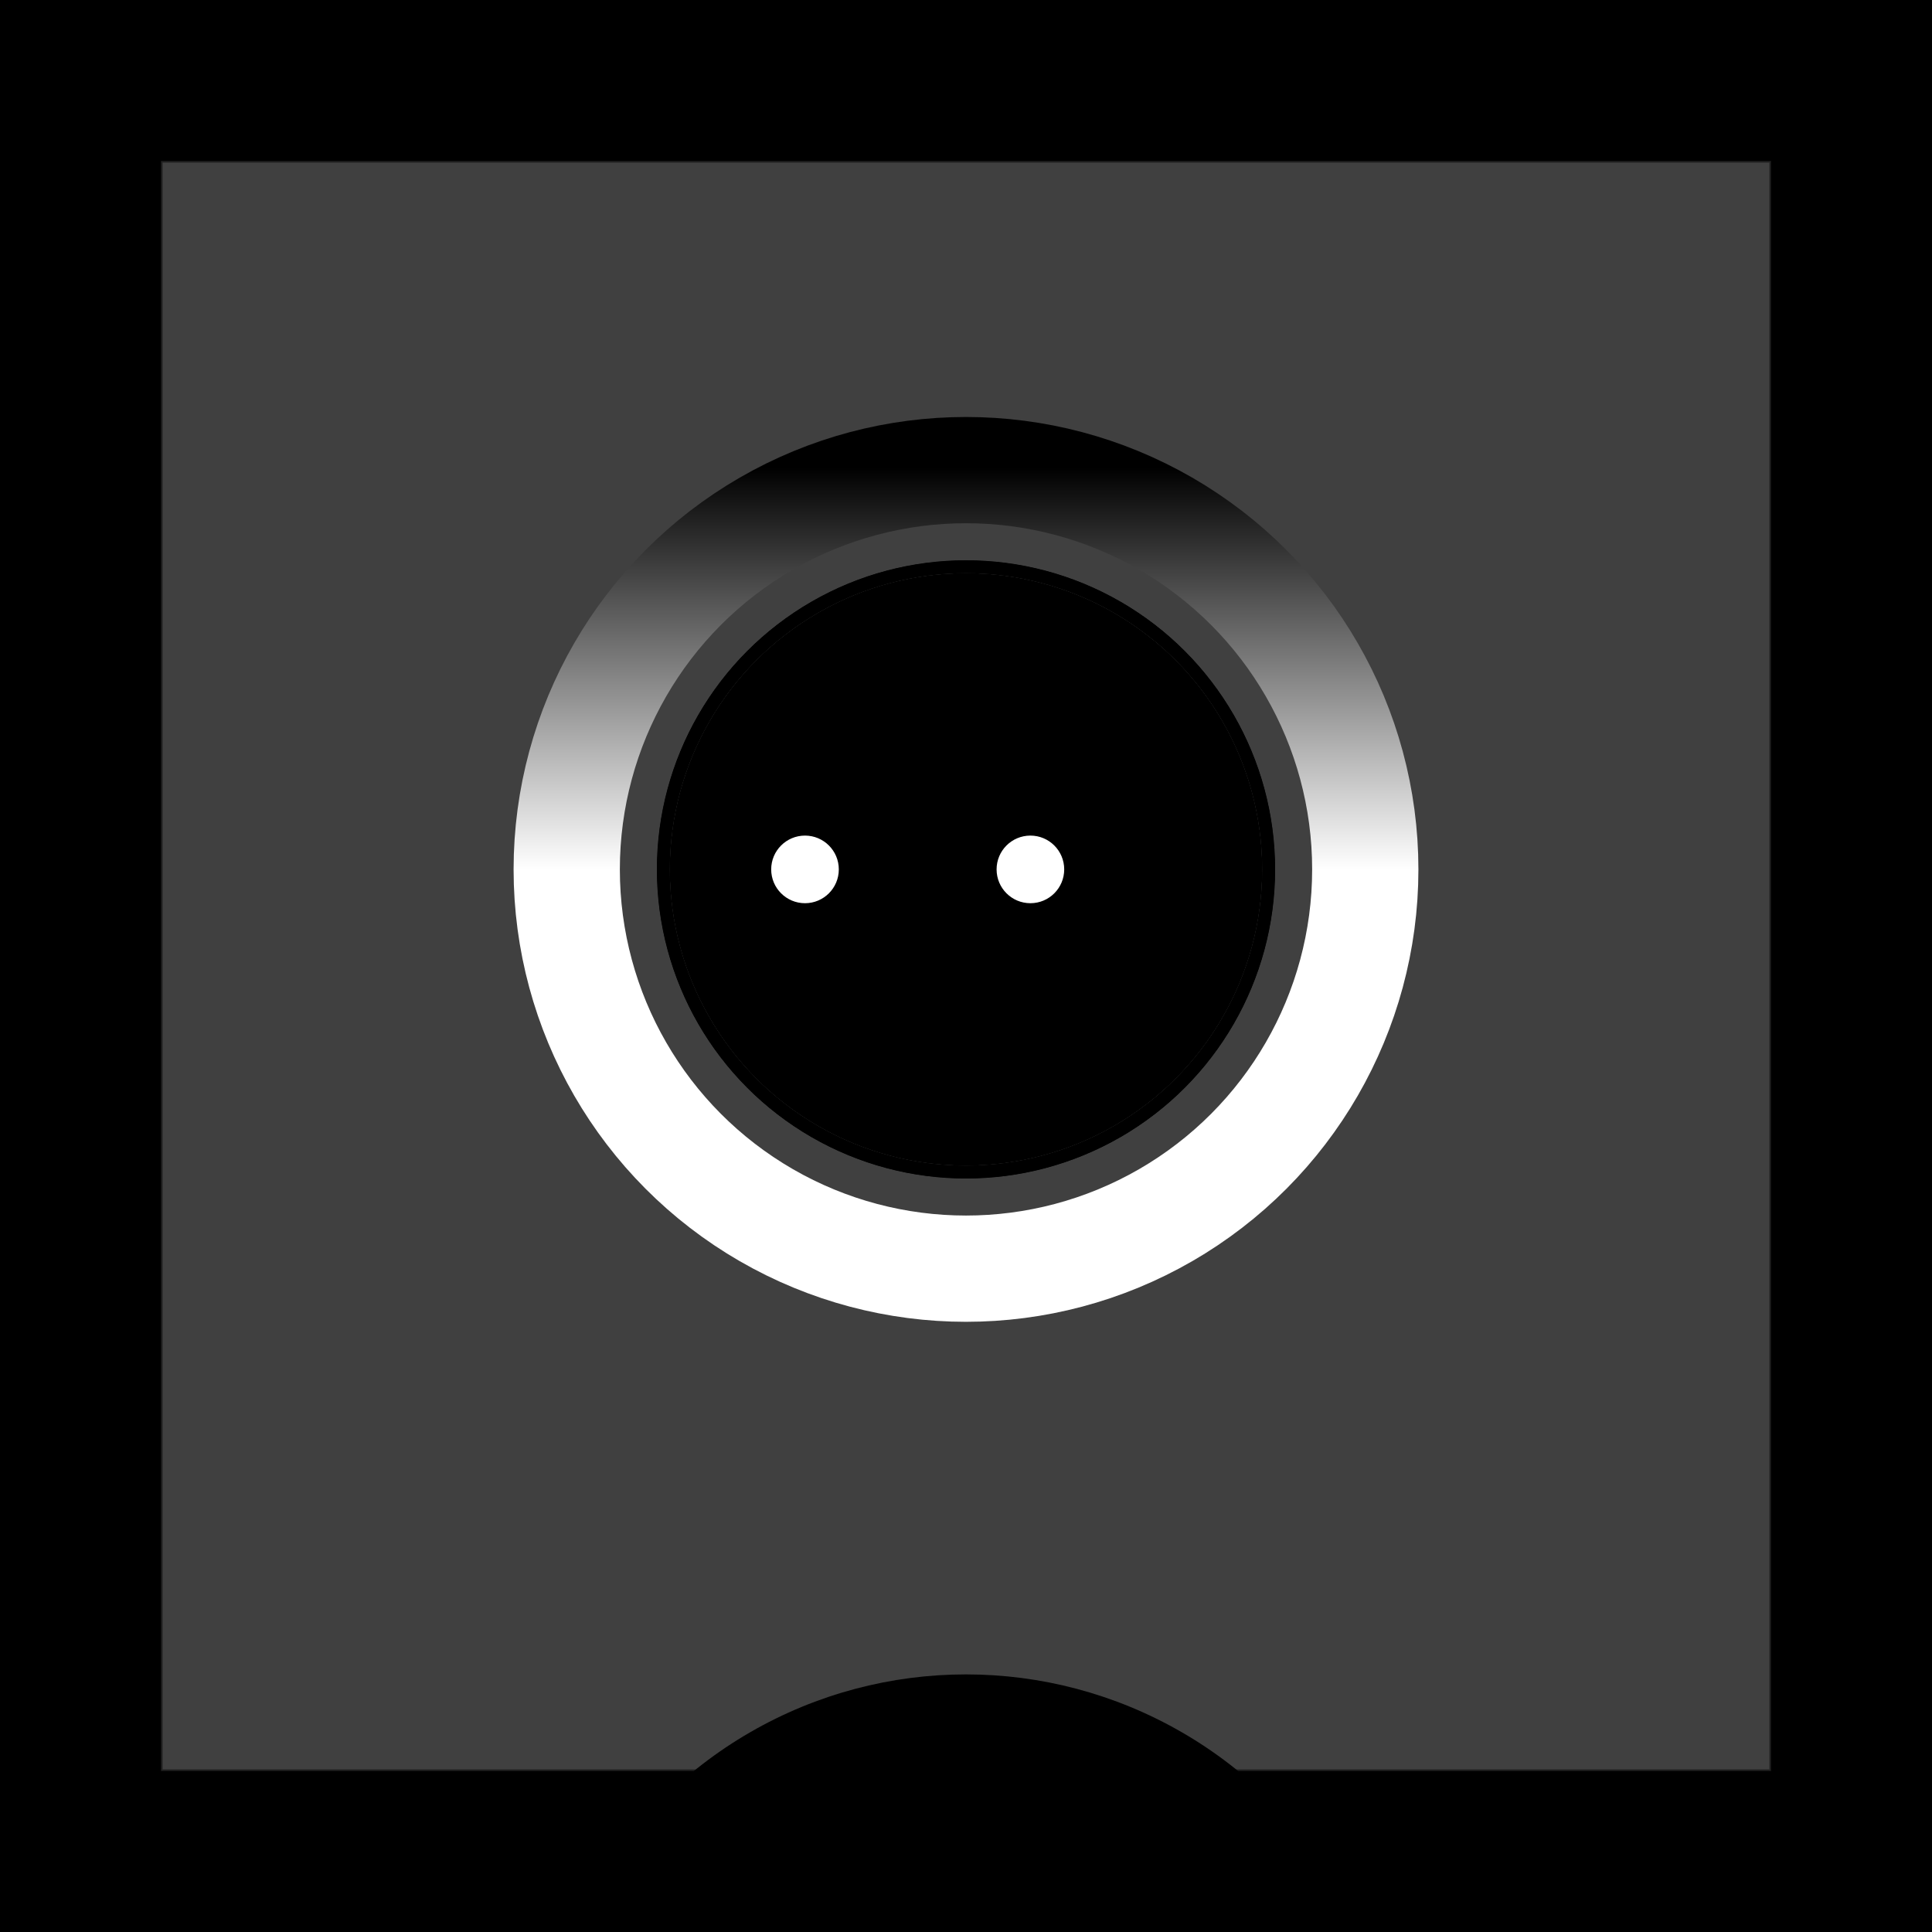 <svg width="600" height="600" viewBox="0 0 600 600" xmlns="http://www.w3.org/2000/svg"><rect x="0" y="0" width="600" height="600" fill="white" /><filter id="backgroundDisplacement" width="300%" height="300%"><feTurbulence type="turbulence" seed="100" baseFrequency="0.079" numOctaves="5" result="turbulence"/><feMorphology in="turbulence" result="morphed" operator="erode" radius="1"></feMorphology><feDiffuseLighting in="morphed" lighting-color="hsl(70, 8%, 50%)" surfaceScale="5"><feDistantLight azimuth="45" elevation="76" /></feDiffuseLighting></filter><rect x="0" y="0" width="600" height="600" style="filter: url(#backgroundDisplacement)" /><filter id="frameDisplacement" width="300%" height="300%"><feTurbulence type="turbulence" seed="788" baseFrequency="0.001" numOctaves="5" result="turbulence"/><feDisplacementMap in2="turbulence" in="SourceGraphic" scale="50" xChannelSelector="G" yChannelSelector="A"/></filter><rect x="50" y="50" width="500" height="500" stroke="black" opacity="0.5" fill="white" stroke-width="1" style="filter: url(#frameDisplacement)"/><defs><linearGradient id="backSplashGrad" x2="0%" y2="100%"><stop offset="0%" stop-color="black" /><stop offset="50%" stop-color="white" /></linearGradient></defs><filter id="backSplash" width="300%" height="300%"><feTurbulence type="turbulence" seed="2000" baseFrequency="0" numOctaves="5" result="turbulence"/><feDisplacementMap in2="turbulence" in="SourceGraphic" scale="200" xChannelSelector="G" yChannelSelector="A"/></filter><circle cx="300" cy="270" r="124" stroke="url(#backSplashGrad)" fill="none" stroke-width="33" style="filter: url(#backSplash)"/><filter id="bodyDisplacement" width="300%" height="300%"><feTurbulence type="turbulence" seed="100" baseFrequency="0.001" numOctaves="5" result="turbulence"/><feDisplacementMap in2="turbulence" in="SourceGraphic" scale="50" xChannelSelector="R" yChannelSelector="G"/> </filter><circle cx="300" cy="654" r="134" stroke="black" fill="black" stroke-width="0" style="filter: url(#bodyDisplacement)"/><filter id="headDisplacement" width="300%" height="300%"><feTurbulence type="turbulence" seed="100" baseFrequency="0.002" numOctaves="5" result="turbulence"/><feDisplacementMap in2="turbulence" in="SourceGraphic" scale="293" xChannelSelector="G" yChannelSelector="A"/> </filter><circle cx="300" cy="270" r="94" stroke="none" fill="hsl(100, 8%, 50%)" stroke-width="0" style="filter: url(#headDisplacement)"/><filter id="headDisplacement2" width="300%" height="300%"><feTurbulence type="turbulence" seed="50" baseFrequency="0.003,0.001" numOctaves="5" result="turbulence"/><feDisplacementMap in2="turbulence" in="SourceGraphic" scale="4" xChannelSelector="G" yChannelSelector="R"/> </filter><circle cx="300" cy="270" r="74" stroke="none" fill="hsl(160, 8%, 50%)" stroke-width="0" style="filter: url(#headDisplacement2)"/><filter id="ringDisplacement1" width="300%" height="300%"><feTurbulence type="turbulence" seed="913" baseFrequency="0.001" numOctaves="5" result="turbulence"/><feDisplacementMap in2="turbulence" in="SourceGraphic" scale="200" xChannelSelector="R" yChannelSelector="A" /> </filter><circle cx="300" cy="270" r="94" stroke="grey" fill="none" stroke-width="4" style="filter: url(#ringDisplacement1)"/><filter id="ringDisplacement2" width="300%" height="300%"><feTurbulence type="turbulence" seed="329" baseFrequency="0" numOctaves="5" result="turbulence"/><feDisplacementMap in2="turbulence" in="SourceGraphic" scale="200" xChannelSelector="G" yChannelSelector="A" /> </filter><circle cx="300" cy="270" r="94" stroke="black" fill="none" stroke-width="4" style="filter: url(#ringDisplacement2)"/><filter id="ringDisplacement3" width="300%" height="300%"><feTurbulence type="turbulence" seed="207" baseFrequency="0.001" numOctaves="5" result="turbulence"/><feDisplacementMap in2="turbulence" in="SourceGraphic" scale="200" xChannelSelector="B" yChannelSelector="A" /> </filter><circle cx="300" cy="270" r="94" stroke="black" fill="none" stroke-width="4" style="filter: url(#ringDisplacement3)"/><filter id="eyeDisplacement" width="300%" height="300%"><feTurbulence type="turbulence" seed="100" baseFrequency="0.001" numOctaves="5" result="turbulence"/><feDisplacementMap in2="turbulence" in="SourceGraphic" scale="100" xChannelSelector="R" yChannelSelector="G"/></filter><circle cx="250" cy="270" r="11" stroke="black" fill="white" stroke-width="1" style="filter: url(#eyeDisplacement)"/><circle cx="320" cy="270" r="11" stroke="black" fill="white" stroke-width="1" style="filter: url(#eyeDisplacement)"/></svg>